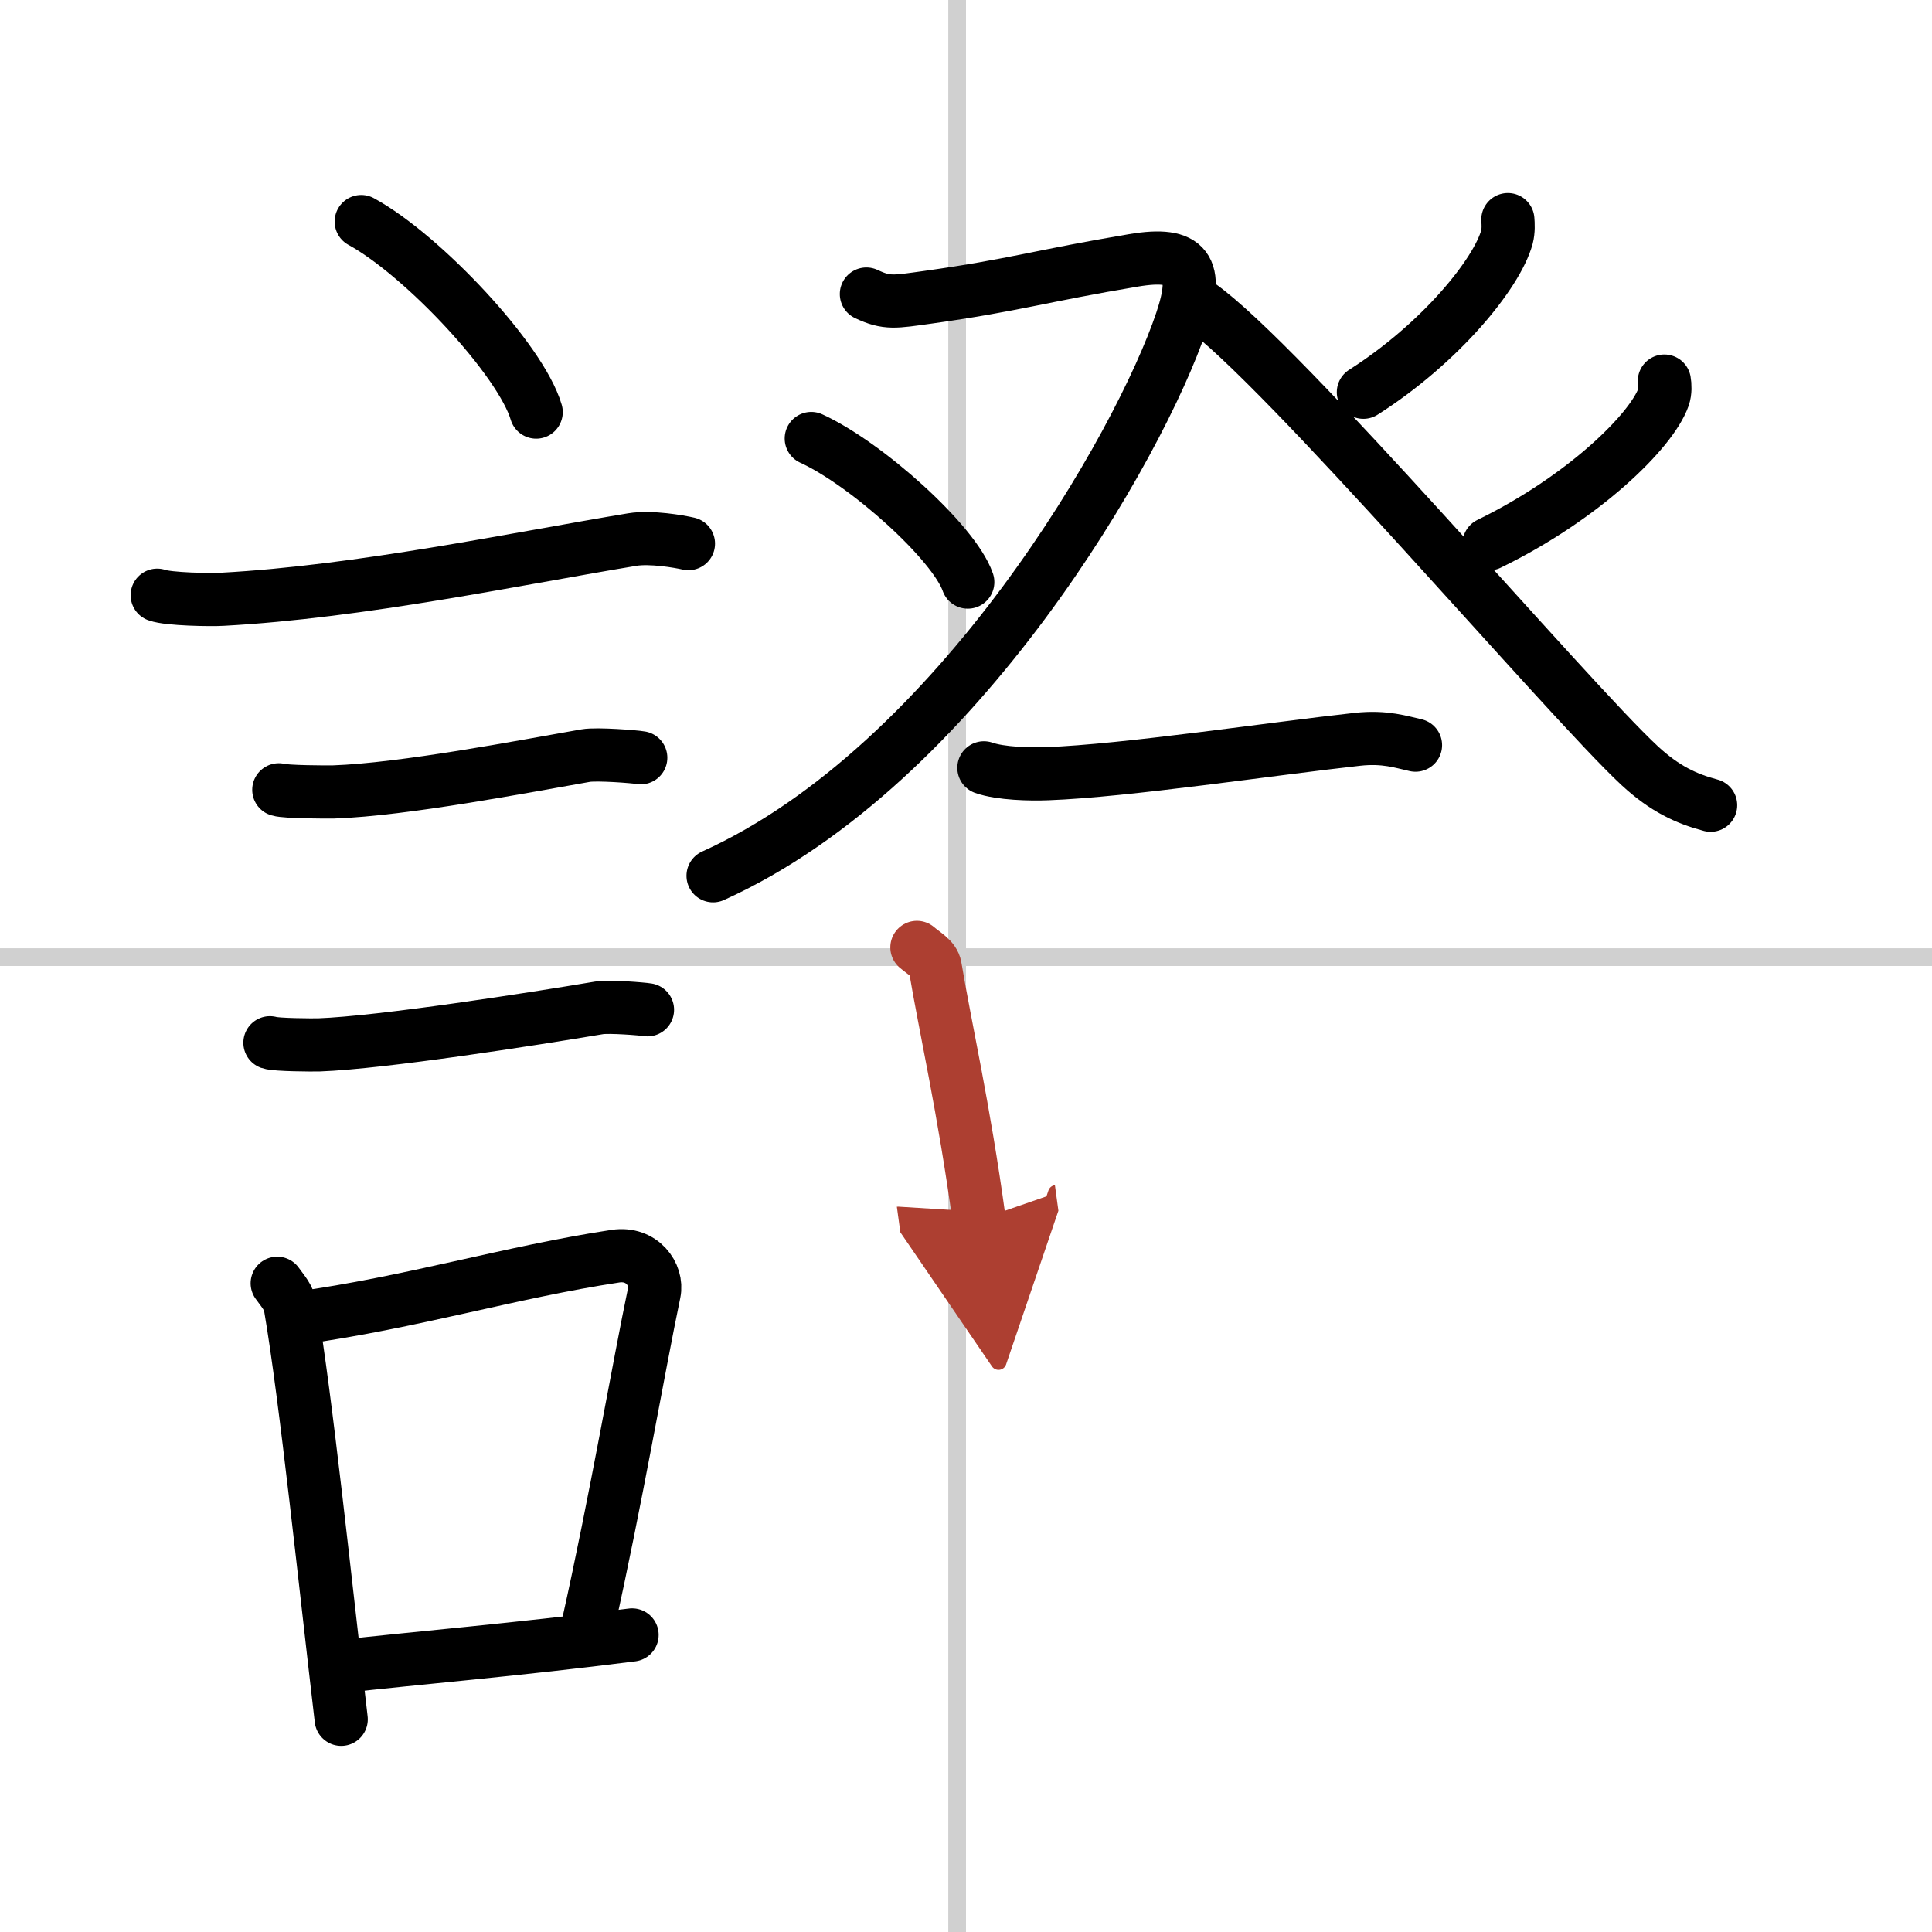 <svg width="400" height="400" viewBox="0 0 109 109" xmlns="http://www.w3.org/2000/svg"><defs><marker id="a" markerWidth="4" orient="auto" refX="1" refY="5" viewBox="0 0 10 10"><polyline points="0 0 10 5 0 10 1 5" fill="#ad3f31" stroke="#ad3f31"/></marker></defs><g fill="none" stroke="#000" stroke-linecap="round" stroke-linejoin="round" stroke-width="3"><rect width="100%" height="100%" fill="#fff" stroke="#fff"/><line x1="54" x2="54" y2="109" stroke="#d0d0d0" stroke-width="1"/><line x2="109" y1="54" y2="54" stroke="#d0d0d0" stroke-width="1"/><path d="m20.38 12.5c3.48 1.9 9 7.8 9.87 10.75"/><path d="m8.87 33.58c0.63 0.23 3.04 0.27 3.67 0.23 7.8-0.42 16.71-2.31 23.14-3.37 1.04-0.17 2.64 0.11 3.16 0.23"/><path d="m15.73 44.56c0.38 0.12 2.71 0.13 3.1 0.12 3.97-0.14 10.67-1.43 14.21-2.05 0.63-0.11 2.79 0.06 3.11 0.12"/><path d="m15.23 58.83c0.34 0.12 2.42 0.13 2.77 0.12 3.55-0.13 12-1.45 15.81-2.09 0.56-0.09 2.44 0.06 2.72 0.11"/><path d="m15.64 72.4c0.31 0.44 0.66 0.79 0.75 1.37 0.87 5.08 1.98 15.76 2.86 23.23"/><path d="m16.81 74.37c6.44-0.89 11.98-2.6 17.92-3.5 1.49-0.22 2.39 1.04 2.18 2.06-0.89 4.25-2.16 11.72-3.74 18.78"/><path d="m18.97 94.05c4.8-0.54 10.1-0.97 16.69-1.81"/><path d="m48.88 16.59c1.16 0.55 1.6 0.44 3.48 0.18 4.87-0.68 6.39-1.21 11.59-2.08 3.08-0.52 3.7 0.47 2.71 3.42-2.32 6.93-12.62 25.06-26.43 31.3"/><path d="m45.77 24.74c3.12 1.43 8.06 5.87 8.83 8.1"/><path d="m85.07 12.39c0.02 0.24 0.04 0.63-0.05 0.98-0.56 2.06-3.75 5.99-8.1 8.76"/><path d="m67.64 17.19c4.7 3.28 20.77 22.21 24.88 26.02 1.4 1.29 2.6 1.85 3.99 2.22"/><path d="m93.9 21.5c0.04 0.23 0.06 0.59-0.05 0.91-0.68 1.92-4.54 5.69-9.84 8.27"/><path d="m55.51 43.32c0.93 0.33 2.64 0.37 3.58 0.33 4.41-0.16 12.66-1.41 17.5-1.94 1.55-0.17 2.49 0.16 3.27 0.33"/><path d="m51.73 53.45c0.42 0.36 0.95 0.63 1.03 1.1 0.57 3.41 1.62 7.96 2.48 14.26" marker-end="url(#a)" stroke="#ad3f31"/></g></svg>
